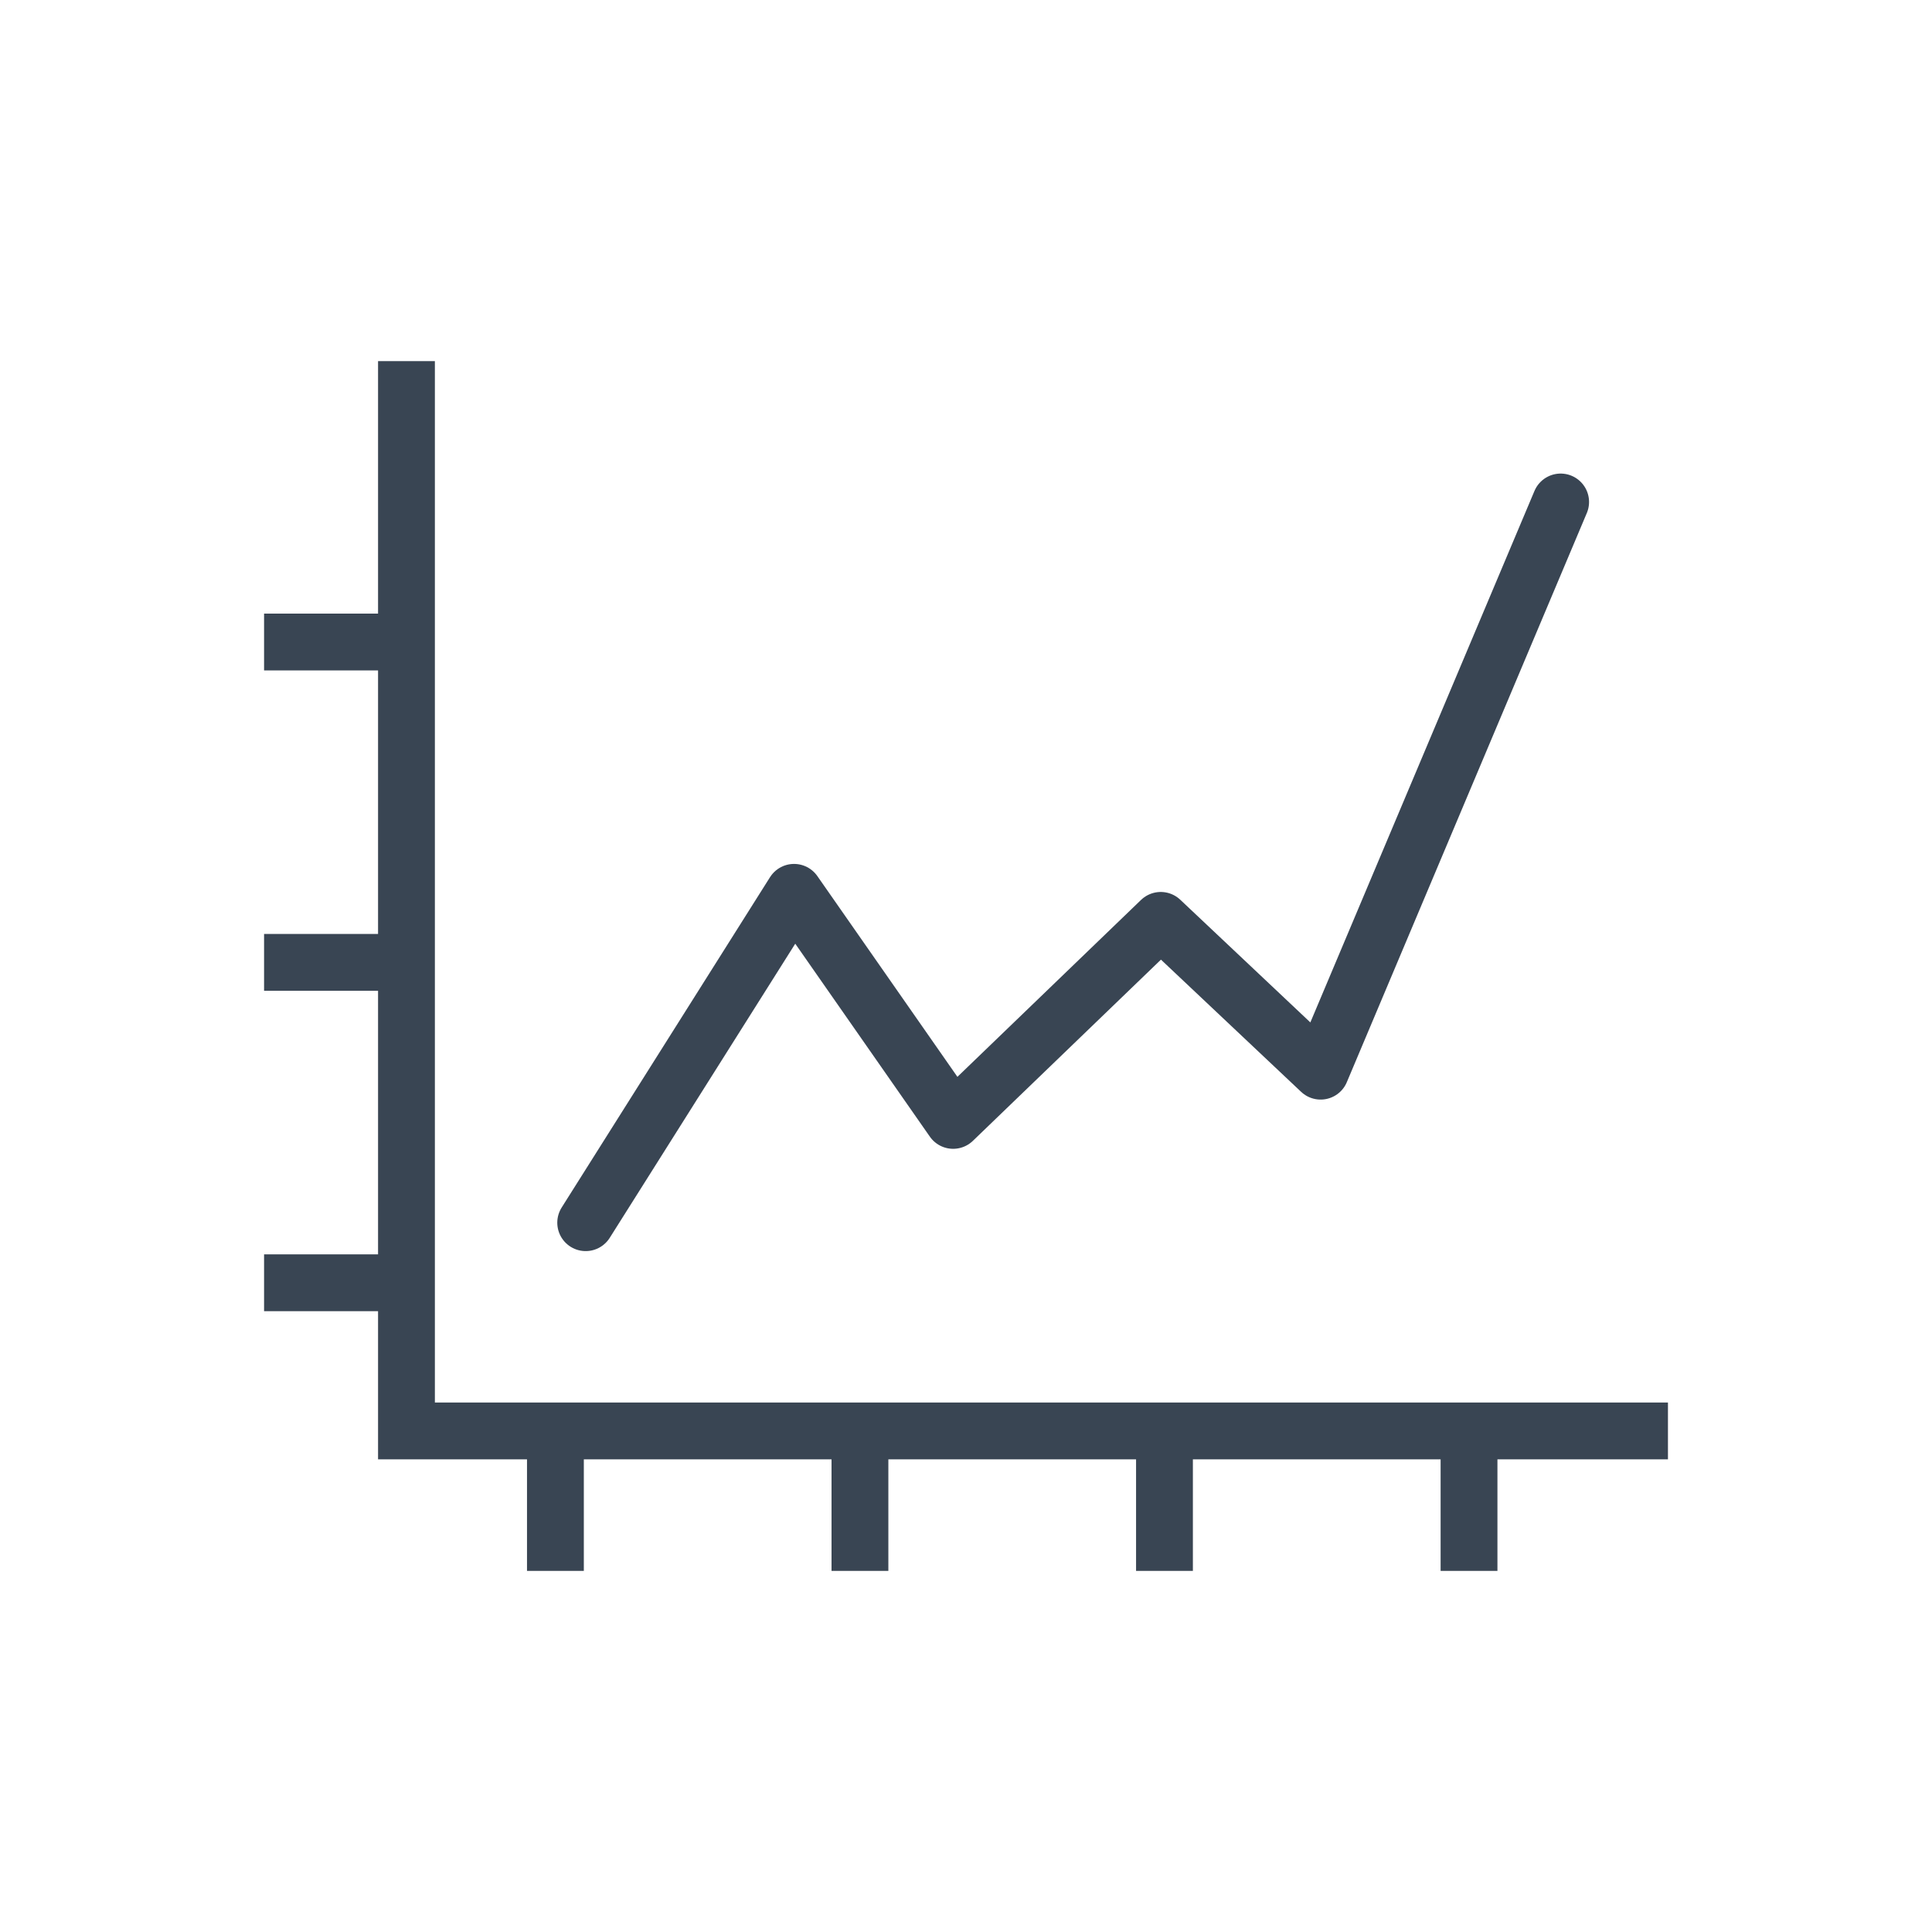 <?xml version="1.0" ?><!DOCTYPE svg  PUBLIC '-//W3C//DTD SVG 1.1//EN'  'http://www.w3.org/Graphics/SVG/1.1/DTD/svg11.dtd'><svg enable-background="new 0 0 85 85" height="85px" id="Layer_1" version="1.1" viewBox="0 0 85 85" width="85px" xml:space="preserve" xmlns="http://www.w3.org/2000/svg" xmlns:xlink="http://www.w3.org/1999/xlink"><g><polyline fill="none" points="   25.768,53.793 34.935,39.259 41.935,49.293 51.068,40.493 58.102,47.127 68.662,22.085  " stroke="#394553" stroke-linecap="round" stroke-linejoin="round" stroke-miterlimit="10" stroke-width="2.5"/><g><polyline fill="none" points="73.383,62.955 17.883,62.955     17.883,15.888   " stroke="#394553" stroke-miterlimit="10" stroke-width="2.5"/><line fill="none" stroke="#394553" stroke-linejoin="round" stroke-miterlimit="10" stroke-width="2.5" x1="11.618" x2="17.828" y1="28.247" y2="28.247"/><line fill="none" stroke="#394553" stroke-linejoin="round" stroke-miterlimit="10" stroke-width="2.5" x1="11.618" x2="17.828" y1="42.341" y2="42.341"/><line fill="none" stroke="#394553" stroke-linejoin="round" stroke-miterlimit="10" stroke-width="2.5" x1="11.618" x2="17.828" y1="56.436" y2="56.436"/><line fill="none" stroke="#394553" stroke-linejoin="round" stroke-miterlimit="10" stroke-width="2.5" x1="24.436" x2="24.436" y1="69.113" y2="62.902"/><line fill="none" stroke="#394553" stroke-linejoin="round" stroke-miterlimit="10" stroke-width="2.5" x1="37.834" x2="37.834" y1="69.113" y2="62.902"/><line fill="none" stroke="#394553" stroke-linejoin="round" stroke-miterlimit="10" stroke-width="2.5" x1="51.232" x2="51.232" y1="69.113" y2="62.902"/><line fill="none" stroke="#394553" stroke-linejoin="round" stroke-miterlimit="10" stroke-width="2.5" x1="64.631" x2="64.631" y1="69.113" y2="62.902"/></g></g></svg>